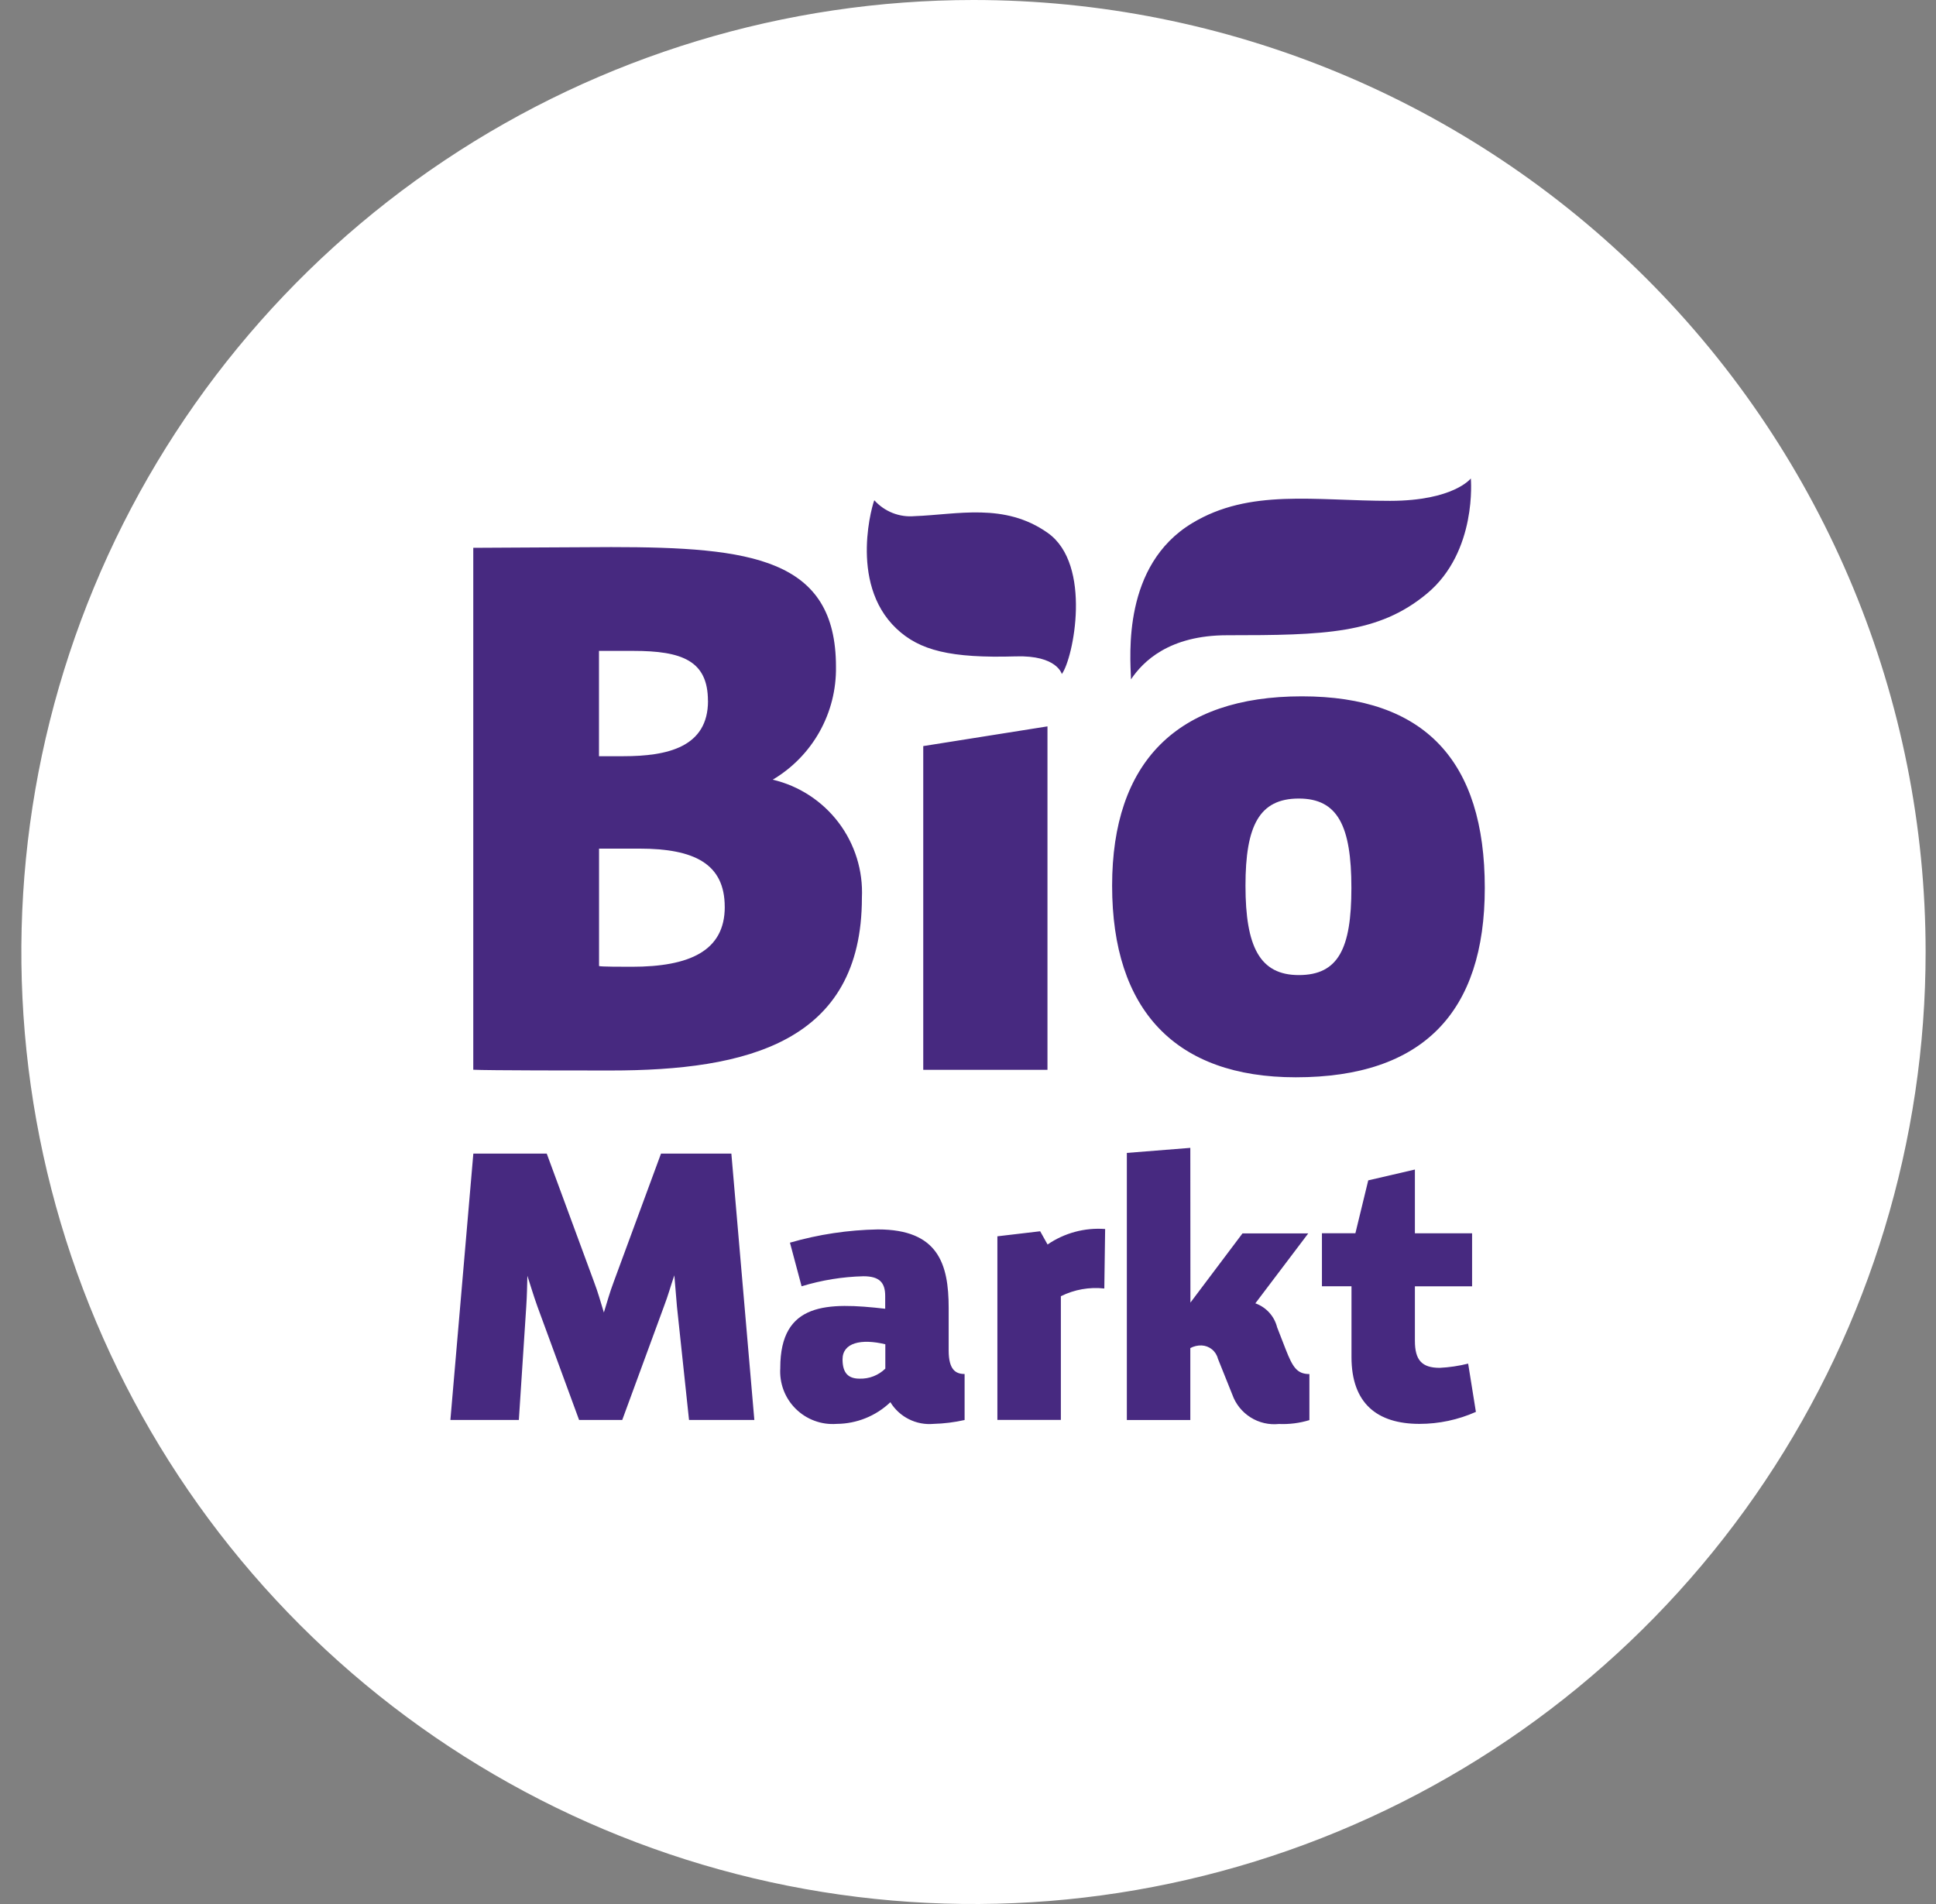 <svg width="61" height="60" viewBox="0 0 61 60" fill="none" xmlns="http://www.w3.org/2000/svg">
<rect x="0" y="0" width="61" height="60" fill="#808080" stroke="none"/>
<g clip-path="url(#clip0_2047_159)">
<path d="M30.673 0C24.739 0 18.939 1.759 14.006 5.056C9.072 8.352 5.227 13.038 2.957 18.52C0.686 24.001 0.092 30.033 1.249 35.853C2.407 41.672 5.264 47.018 9.46 51.213C13.655 55.409 19.001 58.266 24.82 59.424C30.64 60.581 36.672 59.987 42.153 57.716C47.635 55.446 52.321 51.601 55.617 46.667C58.913 41.734 60.673 35.933 60.673 30C60.673 22.044 57.512 14.413 51.886 8.787C46.26 3.161 38.629 0 30.673 0Z" fill="white"/>
<path d="M42.706 38.863H41.652V40.533H42.583V42.763C42.583 44.225 43.392 44.87 44.727 44.87C45.339 44.87 45.944 44.741 46.503 44.492L46.259 42.971C45.966 43.044 45.666 43.089 45.365 43.104C44.8 43.104 44.581 42.861 44.581 42.251V40.535H46.383V38.865H44.581V36.855L43.111 37.196L42.706 38.863ZM37.505 36.172L35.505 36.331V44.748H37.505V42.481C37.614 42.423 37.736 42.394 37.86 42.398C37.979 42.403 38.093 42.446 38.186 42.521C38.279 42.596 38.345 42.699 38.374 42.815L38.828 43.947C38.933 44.244 39.136 44.497 39.403 44.665C39.669 44.833 39.985 44.906 40.298 44.873C40.622 44.887 40.947 44.846 41.257 44.751V43.3C40.865 43.3 40.729 43.08 40.51 42.521L40.24 41.827C40.197 41.654 40.112 41.495 39.992 41.363C39.873 41.231 39.722 41.131 39.554 41.071L41.221 38.867H39.149L37.508 41.048L37.505 36.172ZM26.547 42.836C26.547 42.311 27.135 42.178 27.895 42.361V43.129C27.788 43.233 27.662 43.315 27.523 43.369C27.384 43.424 27.235 43.449 27.086 43.445C26.743 43.445 26.547 43.285 26.547 42.835M24.586 43.103C24.569 43.34 24.604 43.578 24.687 43.801C24.771 44.024 24.901 44.226 25.07 44.393C25.239 44.561 25.441 44.69 25.664 44.772C25.887 44.855 26.125 44.888 26.363 44.87C26.993 44.866 27.598 44.622 28.054 44.187C28.195 44.416 28.396 44.602 28.637 44.722C28.877 44.843 29.146 44.894 29.414 44.87C29.744 44.861 30.072 44.82 30.393 44.748V43.298C30.112 43.298 29.891 43.165 29.891 42.555V41.215C29.891 39.826 29.558 38.742 27.66 38.742C26.722 38.759 25.791 38.899 24.89 39.159L25.257 40.534C25.889 40.341 26.544 40.234 27.204 40.218C27.707 40.218 27.891 40.413 27.891 40.839V41.242C26.068 41.033 24.585 41.033 24.585 43.103M29.09 33.712H33.004V22.89L29.09 23.511V33.714V33.712ZM14.914 36.353L14.191 44.746H16.348L16.581 41.176C16.606 40.798 16.606 40.578 16.617 40.203C16.739 40.58 16.801 40.8 16.935 41.176L18.246 44.746H19.606L20.917 41.176C21.065 40.787 21.113 40.578 21.247 40.189C21.283 40.578 21.295 40.787 21.33 41.176L21.71 44.746H23.768L23.044 36.353H20.827L19.345 40.374C19.198 40.764 19.149 40.972 19.027 41.36C18.905 40.97 18.856 40.762 18.709 40.374L17.227 36.353H14.914ZM22.836 28.579C22.836 29.963 21.732 30.465 19.907 30.465C19.618 30.465 18.923 30.465 18.875 30.442V26.742H20.147C21.875 26.742 22.835 27.219 22.835 28.578M22.308 22.087C22.308 23.543 21.035 23.83 19.641 23.83H18.873V20.511H19.953C21.49 20.511 22.306 20.82 22.306 22.087M24.348 24.569C24.964 24.204 25.473 23.683 25.823 23.058C26.173 22.433 26.351 21.727 26.34 21.01C26.34 17.597 23.673 17.24 19.257 17.24C18.561 17.24 15.416 17.263 14.912 17.263V33.71C15.344 33.734 18.37 33.734 19.233 33.734C23.532 33.734 27.157 32.85 27.157 28.291C27.197 27.44 26.937 26.602 26.424 25.923C25.91 25.243 25.175 24.764 24.346 24.569M33.456 21.24C33.82 20.753 34.423 17.79 33.013 16.793C31.65 15.829 30.162 16.216 28.818 16.265C28.582 16.286 28.344 16.252 28.124 16.165C27.904 16.078 27.707 15.941 27.549 15.765C27.535 15.747 26.701 18.348 28.245 19.809C28.973 20.497 29.944 20.746 32.01 20.684C33.306 20.645 33.455 21.239 33.455 21.239M34.795 40.604L34.821 38.729C34.178 38.681 33.539 38.853 33.007 39.217L32.774 38.8L31.426 38.959V44.745H33.426V40.847C33.85 40.636 34.326 40.551 34.797 40.604M39.243 27.91C39.243 26.024 39.675 25.164 40.923 25.164C42.149 25.164 42.58 26.024 42.58 27.981C42.58 29.89 42.17 30.727 40.923 30.727C39.699 30.727 39.243 29.842 39.243 27.91ZM35.041 27.91C35.041 31.827 37.033 33.948 40.828 33.948C44.837 33.948 46.783 31.896 46.783 27.981C46.783 23.972 44.886 21.943 41.02 21.943C37.082 21.943 35.041 24.018 35.041 27.91ZM46.343 15.077C46.343 15.077 45.805 15.78 43.801 15.783C41.421 15.783 39.374 15.389 37.559 16.488C35.367 17.815 35.609 20.637 35.636 21.408C36.009 20.851 36.833 20.018 38.666 20.018C41.737 20.018 43.434 19.974 44.958 18.708C46.554 17.383 46.343 15.077 46.343 15.077" fill="#472980"/>
</g>
<defs>
<clipPath id="clip0_2047_159">
<rect width="60" height="60" fill="white" transform="translate(0.673)"/>
</clipPath>
</defs>
</svg>
